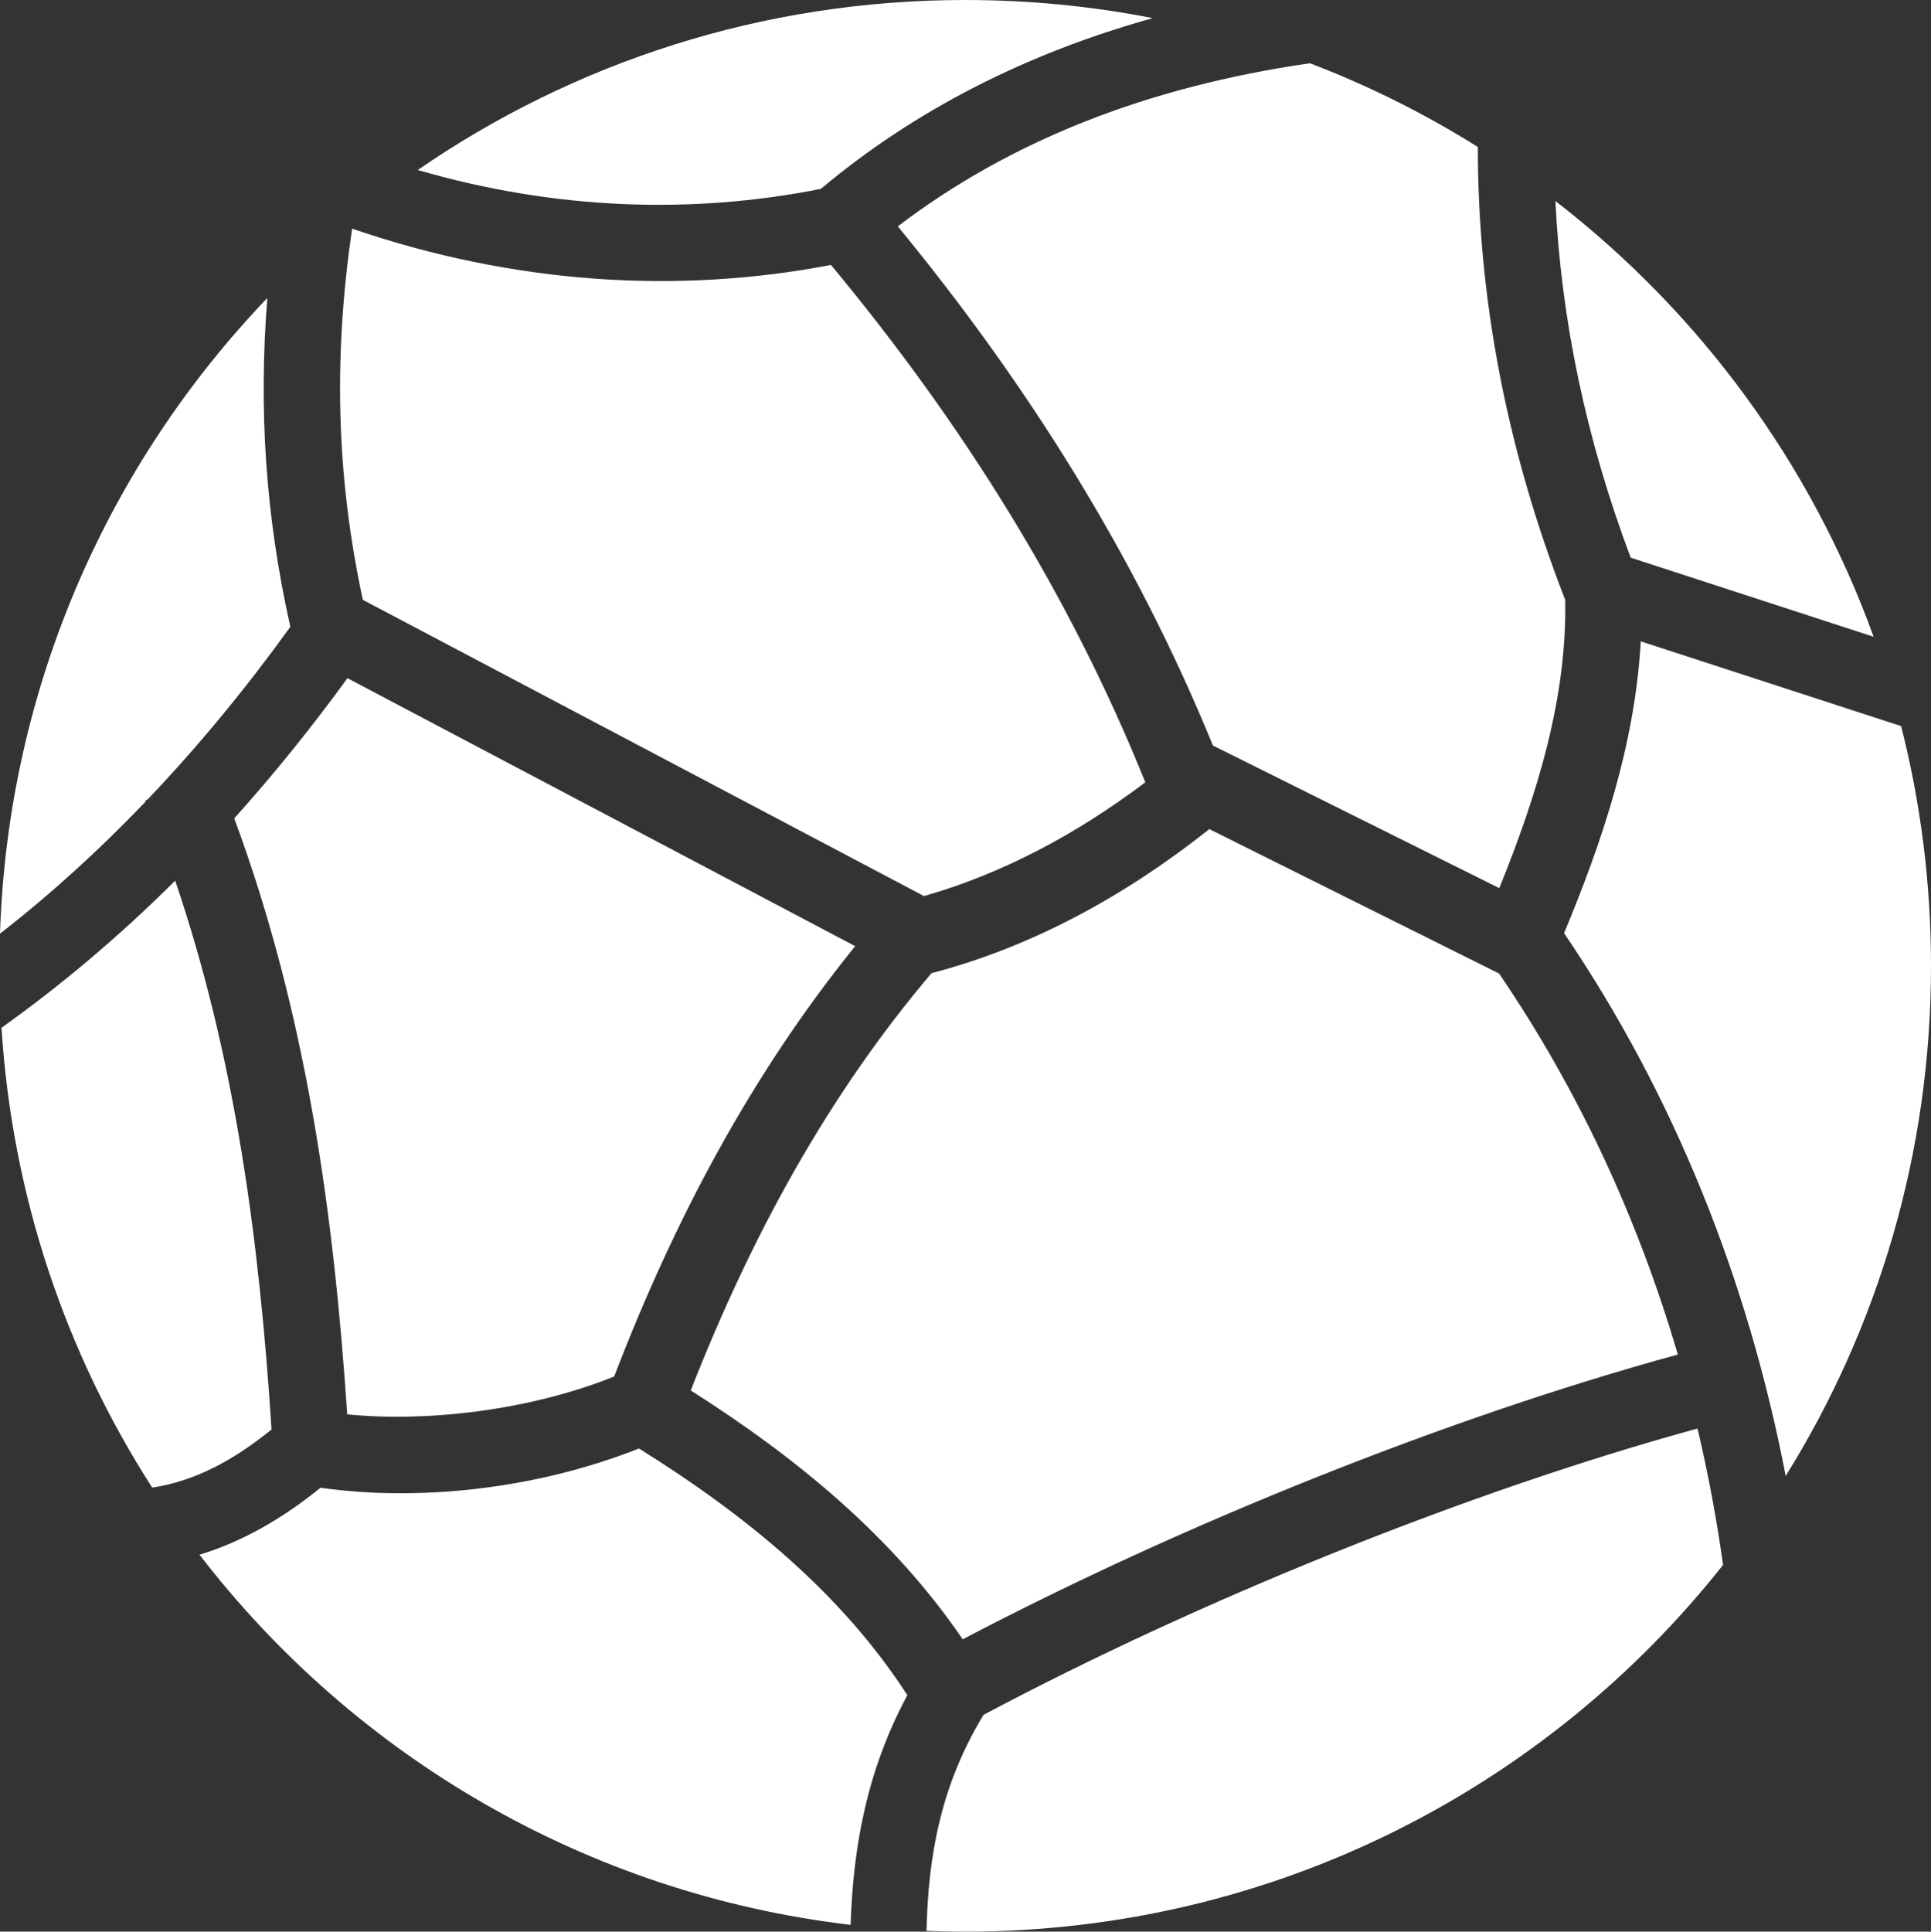 <?xml version="1.0" encoding="UTF-8"?> <svg xmlns="http://www.w3.org/2000/svg" id="Layer_1" data-name="Layer 1" viewBox="0 0 737.79 737.94"><rect x="0" y="0" width="737.79" height="737.94" fill="#333333" stroke="none"/><defs><style> .cls-1 { fill: #fff; } </style></defs><path class="cls-1" d="M368.8,0C291.09,0,219.05,24,159.62,64.94c52.11,15.17,104.39,17.07,154,7.22,36.03-30.2,78.53-51.77,126.81-65.23-23.17-4.55-47.12-6.93-71.63-6.93h0ZM500.49,24.17c-62.24,8.98-114.61,29.69-157.47,62.3,49.65,60.41,90.85,125.97,120.41,198.34l3.32,1.66,106.1,52.83c14.83-36.68,25.85-72.87,25.19-110.11-22.39-57.51-33.38-115.28-33.4-173.05-20.16-12.63-41.63-23.38-64.16-31.98h0ZM594.29,76.81c2.19,45.34,11.64,90.68,28.76,136.23l92.82,30.22c-24.05-66.49-66.67-124.03-121.58-166.46h0ZM134.52,87.35c-7.02,48.15-6.26,93.54,4.1,141.8l214.41,113.18c29.78-8.48,58.18-23.56,84.57-43.46-28.98-71.98-69.94-137.27-120.12-197.66-59.08,11.35-121.6,7.17-182.96-13.87h0ZM102.15,113.82C41.37,177.31,3.08,262.51,0,356.69c19.86-15.47,38.33-32.36,55.66-50.48-.05-.13-.09-.27-.15-.39l.83-.34c19.57-20.53,37.69-42.59,54.59-66.02-9.62-42.8-12.12-83.89-8.79-125.63h0ZM626.9,245.02c-2.21,39.27-14.58,76.08-29.3,111.47,42.19,62.17,70.37,132.97,84.67,207.38,35.2-56.53,55.52-123.3,55.52-194.88,0-31.62-3.96-62.32-11.42-91.6l-99.47-32.37h0ZM132.76,259.08c-13.57,18.63-27.95,36.53-43.26,53.56,27.67,74.82,38.05,151.37,43.16,227.69,30.46,3.04,69.69-1.48,102-14.46,22.83-59.53,52.3-115.27,92.09-164.4l-194-102.39h0ZM462.06,316.75c-32.05,25.42-67.61,44.97-106.15,55.03-39.63,46.72-69,100.66-91.99,159.42,40.54,25.73,77.16,55.88,103.91,95.07,83.79-43.96,184.98-84.64,273.24-108.79-15.25-52-38.05-101.19-68.31-145.56l-110.69-55.17h0ZM66.94,336.43c-20.43,20.34-42.46,39.17-66.36,56.2,4.07,64.48,24.63,124.44,57.57,175.69,16.25-2.45,31.16-10.45,45.6-22.22-4.63-71.52-13.72-141.7-36.82-209.67h0ZM648.58,545.75c-87.58,24-190.08,65.43-272.8,109.38-16.5,27.23-21.12,54.14-21.78,82.52,4.91.19,9.83.29,14.8.29,117.46,0,222-54.71,289.55-140.09-2.46-17.58-5.7-34.97-9.76-52.1h0ZM244.14,553.37c-39.76,15.77-84.91,20.28-121.68,14.99-13.75,11.17-29.23,20.45-46.24,25.59,59.05,76.71,147.6,129.47,248.78,141.41.92-28.51,5.77-58.19,21.68-87.74-24.71-38.23-60.59-68.09-102.54-94.24h0Z"></path></svg> 